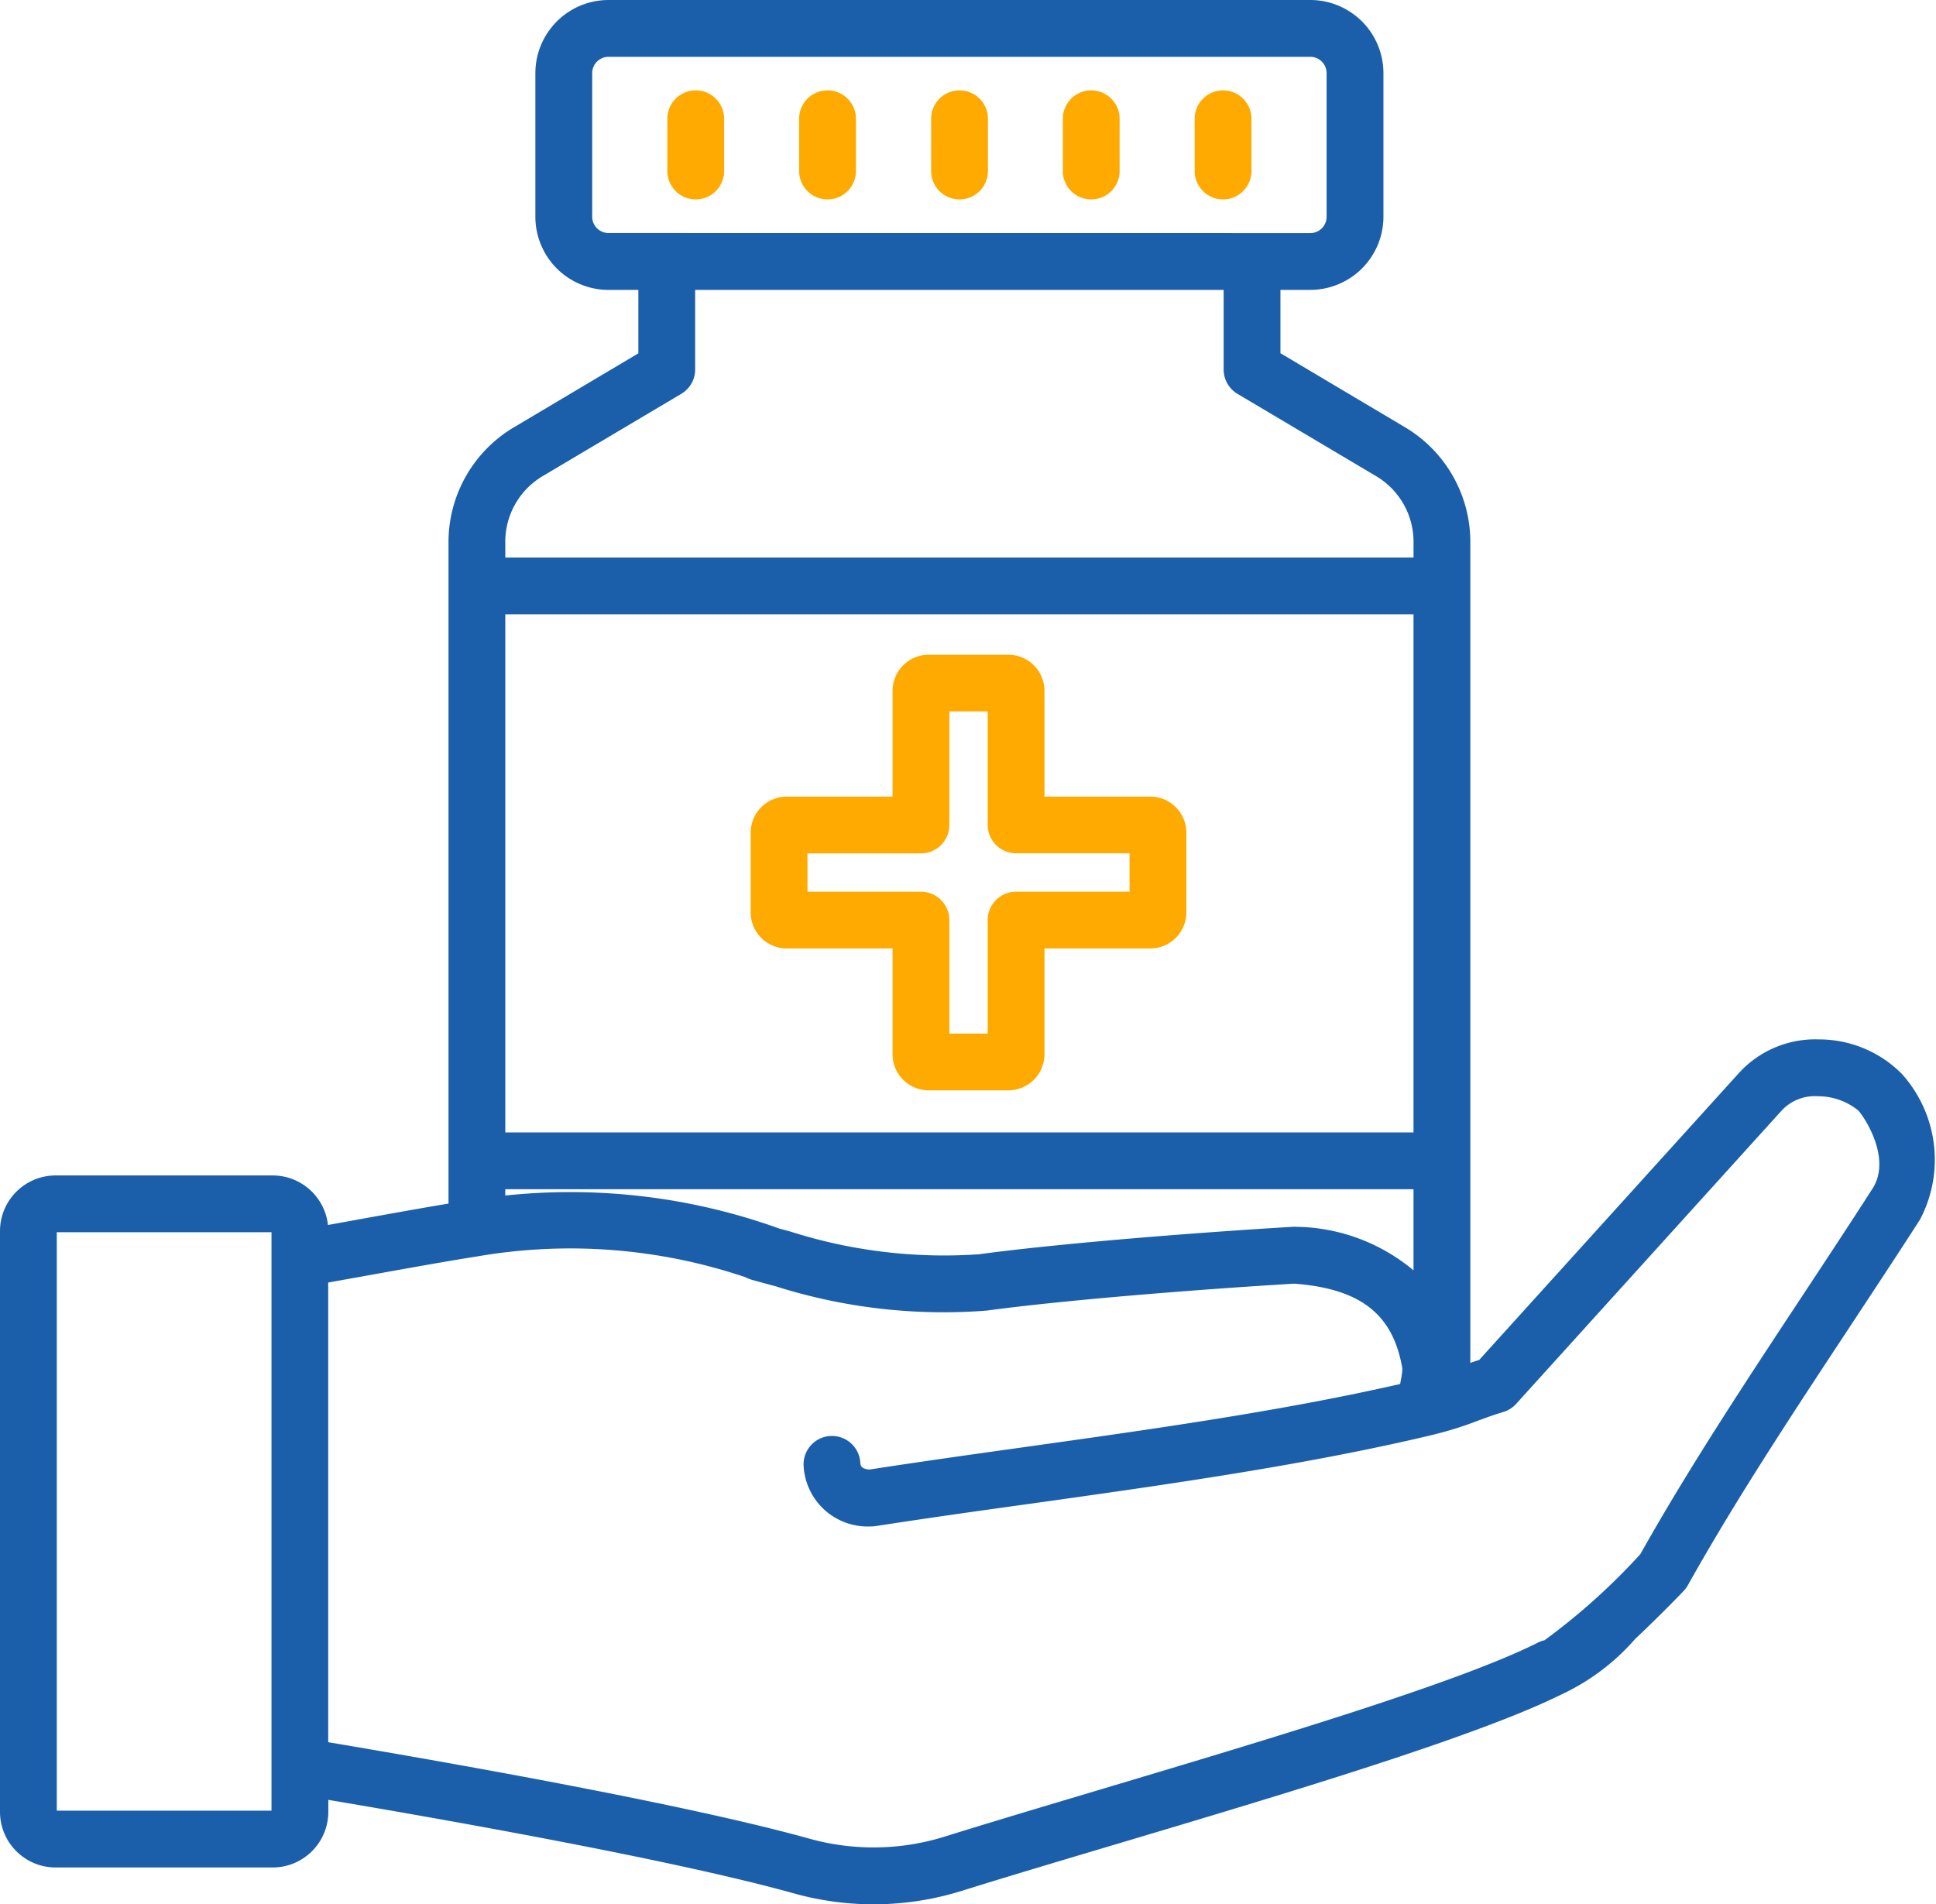 <svg xmlns="http://www.w3.org/2000/svg" width="60" height="59.024" viewBox="0 0 60 59.024"><defs><style>.a{fill:#fa0;}.b{fill:#1b5faa;}</style></defs><g transform="translate(-280 -727.232)"><g transform="translate(300.682 730.037)"><path class="a" d="M177.364,28.1a.88.88,0,0,0-.88.88V30.6a.88.88,0,0,0,1.76,0V28.984A.88.88,0,0,0,177.364,28.1Z" transform="translate(-176.484 -28.104)"/></g><g transform="translate(304.767 730.037)"><path class="a" d="M212.229,28.1a.88.88,0,0,0-.88.88V30.6a.88.88,0,1,0,1.76,0V28.984A.88.88,0,0,0,212.229,28.1Z" transform="translate(-211.349 -28.104)"/></g><g transform="translate(308.853 730.037)"><path class="a" d="M247.1,28.1a.88.88,0,0,0-.88.88V30.6a.88.88,0,1,0,1.76,0V28.984A.88.88,0,0,0,247.1,28.1Z" transform="translate(-246.215 -28.104)"/></g><g transform="translate(312.939 730.037)"><path class="a" d="M281.96,28.1a.88.88,0,0,0-.88.88V30.6a.88.88,0,1,0,1.76,0V28.984A.88.88,0,0,0,281.96,28.1Z" transform="translate(-281.08 -28.104)"/></g><g transform="translate(317.025 730.037)"><path class="a" d="M316.826,28.1a.88.88,0,0,0-.88.88V30.6a.88.88,0,1,0,1.76,0V28.984A.88.88,0,0,0,316.826,28.1Z" transform="translate(-315.946 -28.104)"/></g><g transform="translate(280 727.232)"><g transform="translate(0 0)"><path class="b" d="M58.933,37.443a3.617,3.617,0,0,0-2.57-1.06A3.2,3.2,0,0,0,53.915,37.4l-8.071,8.917c-.093.03-.185.062-.276.094V20.956a4.137,4.137,0,0,0-2.016-3.542l-3.869-2.3V13.151h.925a2.269,2.269,0,0,0,2.267-2.267V6.433a2.269,2.269,0,0,0-2.267-2.267H18.859a2.269,2.269,0,0,0-2.267,2.267v4.452a2.269,2.269,0,0,0,2.267,2.267h.925v1.966l-3.869,2.3A4.137,4.137,0,0,0,13.9,20.956V41.472c-.8.133-1.7.295-2.636.464l-1.1.2A1.725,1.725,0,0,0,8.452,40.6H1.723A1.725,1.725,0,0,0,0,42.322v18A1.725,1.725,0,0,0,1.723,62.05H8.452a1.725,1.725,0,0,0,1.723-1.723v-.373c3.731.629,10.757,1.873,14.433,2.9a9.164,9.164,0,0,0,5.2-.08c1.409-.44,3.056-.931,4.8-1.451,5.208-1.554,11.1-3.312,13.757-4.623a6.908,6.908,0,0,0,2.313-1.735c.789-.742,1.476-1.457,1.5-1.487a.883.883,0,0,0,.134-.18c1.47-2.632,3.277-5.37,5.025-8.018.723-1.1,1.471-2.228,2.17-3.317A3.977,3.977,0,0,0,58.933,37.443ZM8.414,60.289H1.76V42.36H8.414Zm10.445-48.9a.507.507,0,0,1-.506-.506V6.433a.507.507,0,0,1,.506-.506H40.608a.507.507,0,0,1,.506.506v4.452a.507.507,0,0,1-.506.506Zm-3.2,9.566a2.369,2.369,0,0,1,1.154-2.028l4.3-2.553a.88.88,0,0,0,.431-.757V13.151H37.923v2.467a.88.88,0,0,0,.431.757l4.3,2.553a2.369,2.369,0,0,1,1.154,2.028v.491H15.66v-.491Zm0,2.252H43.807v16.06H15.66V23.208Zm0,17.82H43.807v2.515a5.782,5.782,0,0,0-3.63-1.35.861.861,0,0,0-.114,0c-3.056.182-7.247.516-9.722.851a15.682,15.682,0,0,1-5.833-.7l-.268-.073-.114-.031a.886.886,0,0,0-.09-.034,19.1,19.1,0,0,0-8.377-.982Zm42.374-.02c-.693,1.08-1.438,2.208-2.158,3.3-1.744,2.642-3.546,5.372-5.037,8.03a20,20,0,0,1-2.971,2.67.88.88,0,0,0-.2.071c-2.467,1.245-8.361,3-13.562,4.555-1.749.522-3.4,1.015-4.821,1.458a7.405,7.405,0,0,1-4.206.064c-3.852-1.074-11.23-2.37-14.906-2.988V43.919l1.4-.251c1.178-.212,2.291-.413,3.215-.558a16.964,16.964,0,0,1,8.3.639,1.446,1.446,0,0,0,.264.1l.434.118.261.071a17.218,17.218,0,0,0,6.531.751c2.415-.327,6.515-.654,9.532-.835,2.065.157,3.069.951,3.353,2.636a2.263,2.263,0,0,1-.045.341c-.008.043-.015.087-.023.133-3.674.839-7.733,1.408-11.665,1.959-1.587.222-3.227.452-4.782.693-.271-.021-.279-.136-.285-.222a.88.88,0,1,0-1.756.121,1.986,1.986,0,0,0,2.071,1.864H27a.87.87,0,0,0,.135-.01c1.568-.243,3.159-.467,4.843-.7,4.2-.589,8.547-1.2,12.468-2.139l.034-.01a10.76,10.76,0,0,0,1.308-.413c.278-.1.541-.2.8-.274a.88.88,0,0,0,.4-.253l8.229-9.092a1.4,1.4,0,0,1,1.116-.443,1.981,1.981,0,0,1,1.262.444C57.835,38.868,58.614,40.1,58.033,41.008Z" transform="translate(0 -4.166)"/></g></g><g transform="translate(303.265 747.526)"><g transform="translate(0 0)"><path class="a" d="M210.914,181.74h-3.277v-3.277a1.121,1.121,0,0,0-1.12-1.12h-2.468a1.121,1.121,0,0,0-1.12,1.12v3.277h-3.277a1.121,1.121,0,0,0-1.12,1.12v2.468a1.121,1.121,0,0,0,1.12,1.12h3.277v3.277a1.121,1.121,0,0,0,1.12,1.12h2.468a1.121,1.121,0,0,0,1.12-1.12v-3.277h3.277a1.121,1.121,0,0,0,1.12-1.12V182.86A1.121,1.121,0,0,0,210.914,181.74Zm-.64,2.948h-3.517a.88.88,0,0,0-.88.88v3.517h-1.188v-3.516a.88.88,0,0,0-.88-.88h-3.517V183.5h3.517a.88.88,0,0,0,.88-.88V179.1h1.188v3.517a.88.88,0,0,0,.88.88h3.517Z" transform="translate(-198.532 -177.343)"/></g></g></g></svg>